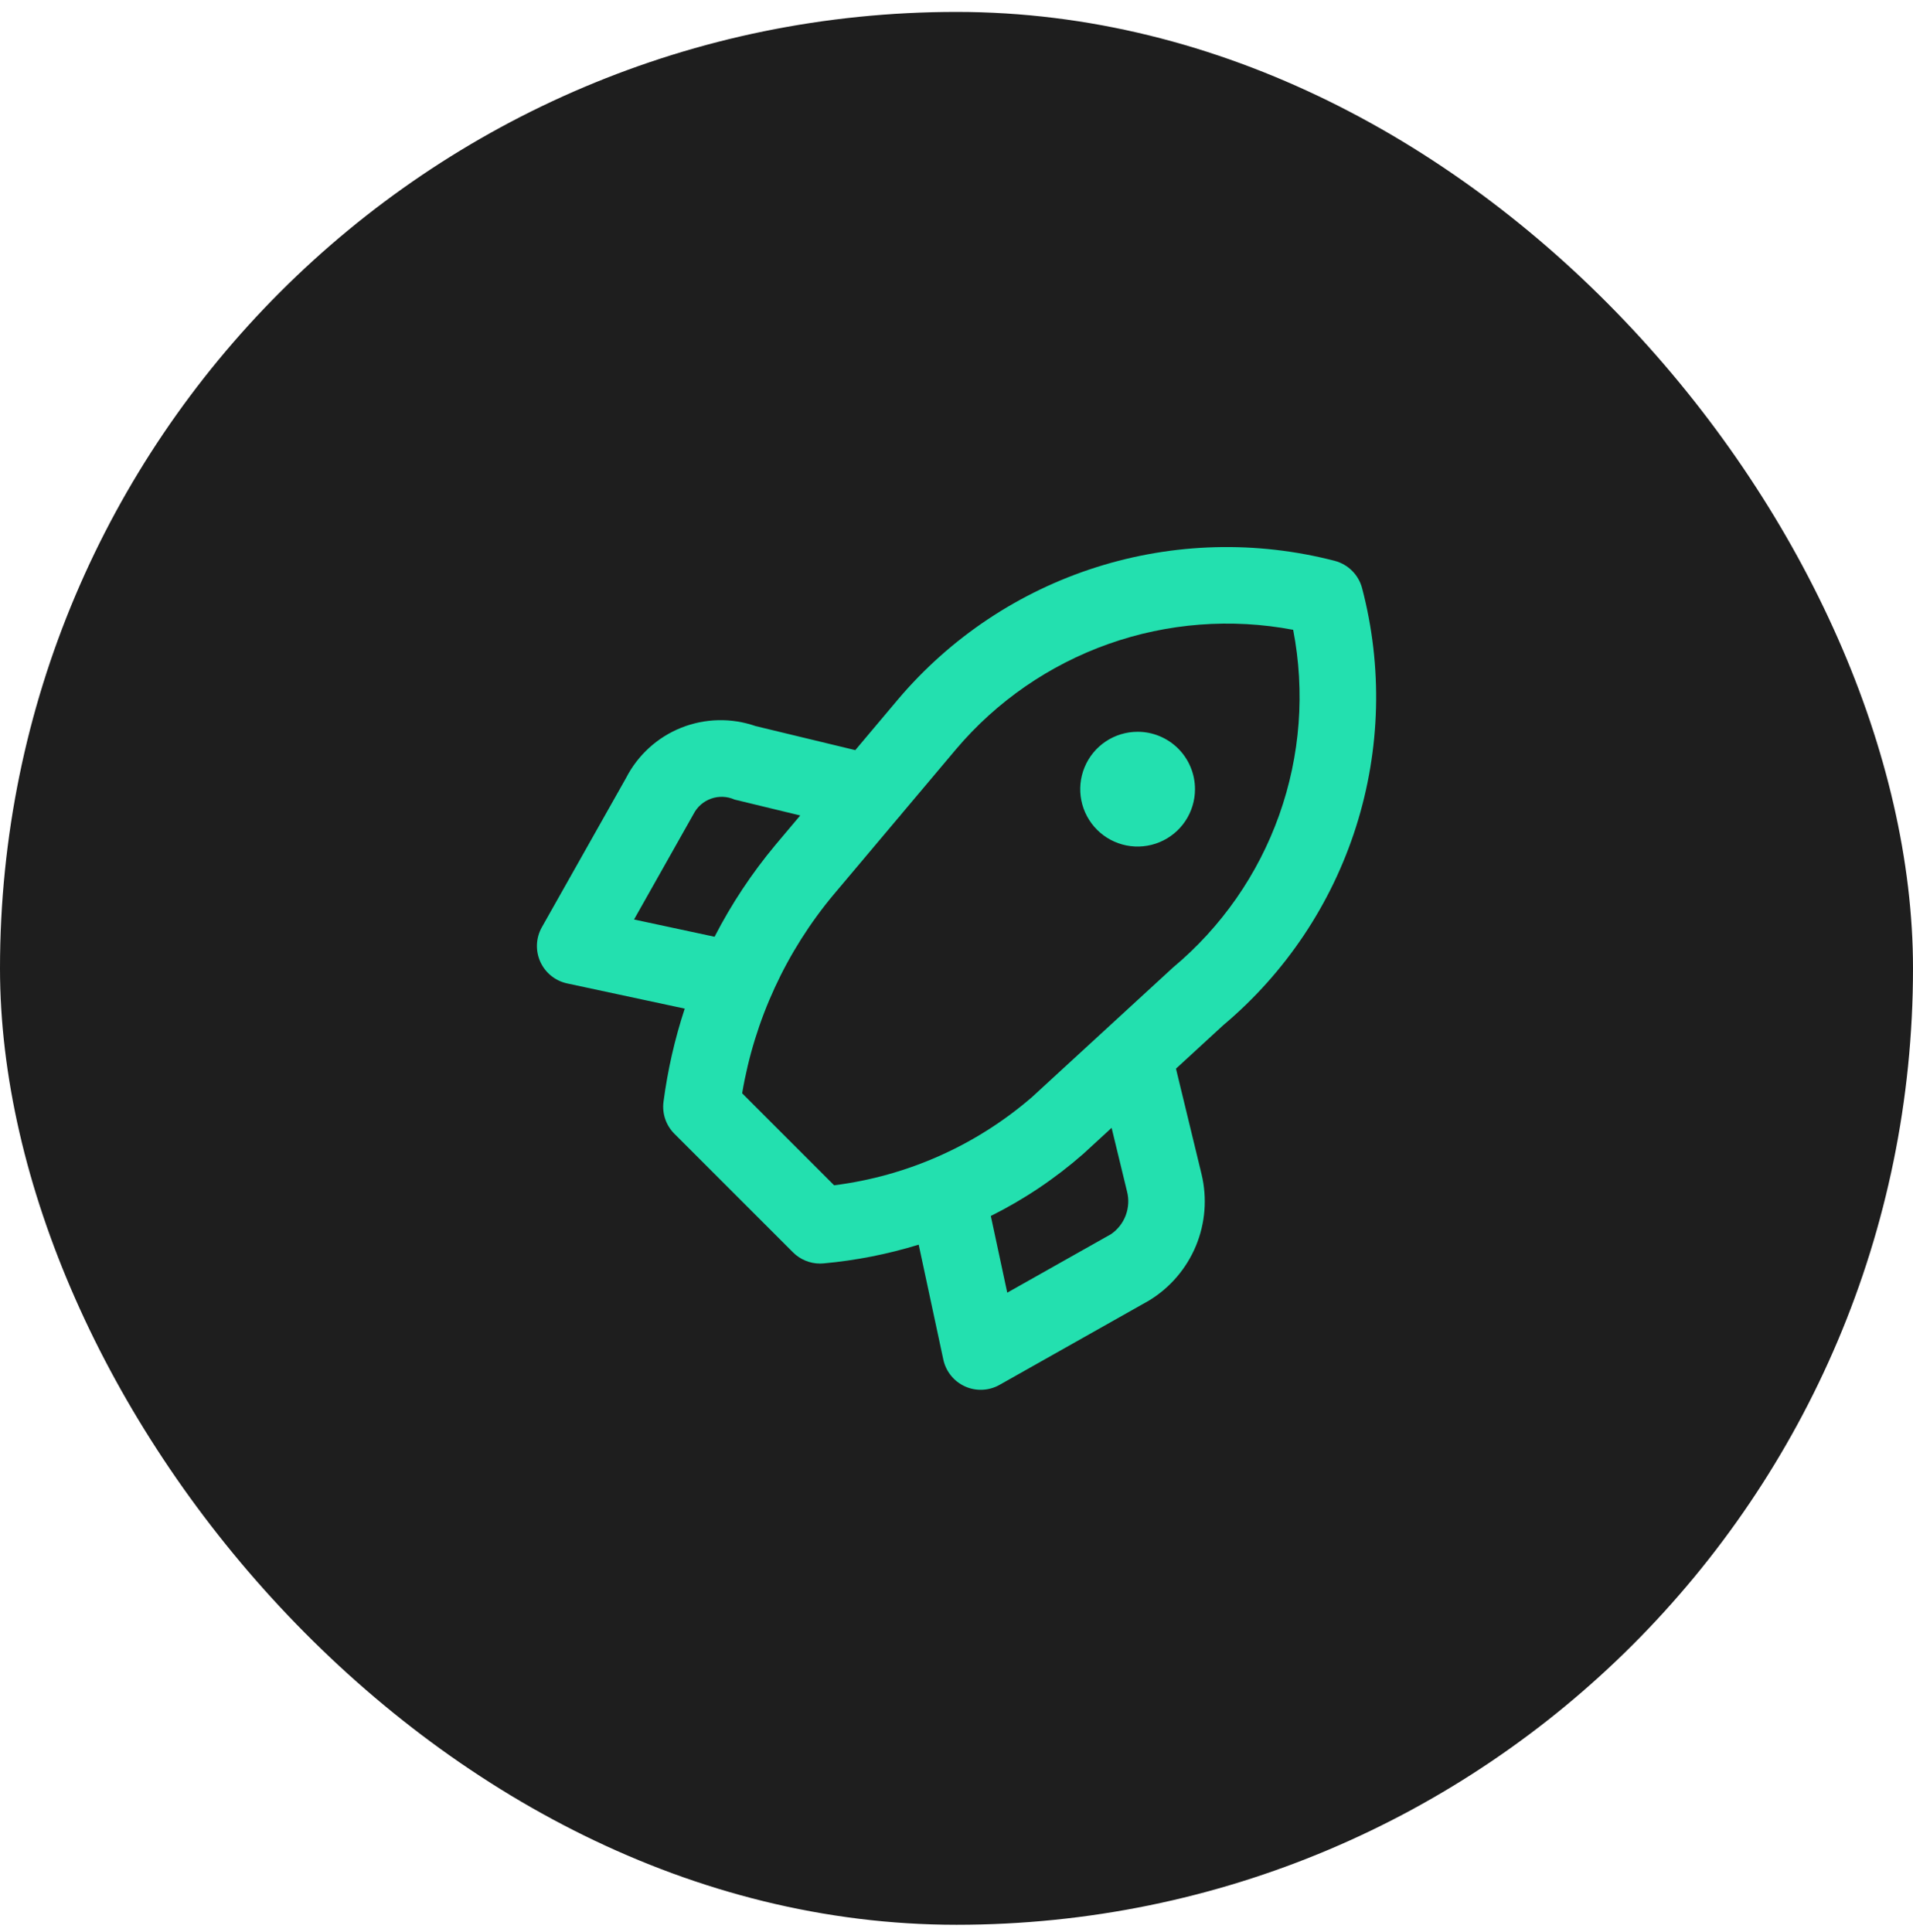 <svg xmlns="http://www.w3.org/2000/svg" width="100" height="101" viewBox="0 0 100 101" fill="none"><rect y="0.623" width="100" height="100" rx="50" fill="#1E1E1E"></rect><path d="M71.202 30.747C71.112 30.405 70.932 30.092 70.682 29.842C70.431 29.591 70.119 29.412 69.776 29.321C65.674 28.256 61.353 28.37 57.313 29.652C53.272 30.934 49.676 33.331 46.938 36.568L44.709 39.215L39.499 37.958C38.232 37.517 36.849 37.548 35.604 38.047C34.359 38.546 33.337 39.479 32.725 40.673L28.325 48.473C28.171 48.746 28.083 49.052 28.069 49.365C28.055 49.678 28.114 49.991 28.243 50.277C28.372 50.563 28.566 50.815 28.811 51.012C29.055 51.209 29.342 51.346 29.648 51.411L35.794 52.728C35.273 54.313 34.901 55.943 34.684 57.597C34.644 57.901 34.675 58.209 34.773 58.499C34.872 58.789 35.036 59.053 35.253 59.27L41.453 65.47C41.639 65.656 41.859 65.803 42.102 65.903C42.344 66.004 42.604 66.056 42.867 66.056C42.925 66.056 42.982 66.053 43.041 66.048C44.731 65.896 46.402 65.567 48.024 65.068L49.311 71.074C49.377 71.381 49.514 71.668 49.711 71.912C49.908 72.156 50.16 72.35 50.446 72.479C50.732 72.608 51.044 72.667 51.358 72.653C51.671 72.639 51.977 72.552 52.25 72.397L60.06 67.992C61.16 67.324 62.018 66.324 62.513 65.137C63.007 63.949 63.111 62.636 62.81 61.385L61.473 55.867L63.947 53.592C67.195 50.862 69.602 47.265 70.886 43.221C72.17 39.177 72.28 34.851 71.202 30.747ZM33.144 48.069L36.257 42.55C36.45 42.175 36.779 41.889 37.177 41.749C37.575 41.609 38.011 41.627 38.396 41.799L41.831 42.631L40.531 44.175C39.299 45.652 38.233 47.261 37.353 48.971L33.144 48.069ZM58.085 64.514L52.653 67.577L51.794 63.568C53.535 62.7 55.158 61.611 56.621 60.328L58.108 58.961L58.915 62.29C59.02 62.701 58.996 63.134 58.848 63.532C58.7 63.929 58.433 64.272 58.085 64.514ZM61.313 50.583L53.944 57.356C51.027 59.878 47.429 61.481 43.603 61.964L38.795 57.155C39.441 53.319 41.098 49.725 43.597 46.743L46.953 42.758C47.009 42.7 47.061 42.638 47.109 42.572L49.979 39.165C52.101 36.659 54.85 34.761 57.946 33.664C61.041 32.568 64.372 32.313 67.599 32.925C68.225 36.161 67.973 39.507 66.867 42.612C65.762 45.718 63.844 48.471 61.313 50.583ZM59.467 38.256C58.874 38.256 58.294 38.432 57.801 38.761C57.307 39.091 56.923 39.559 56.696 40.108C56.469 40.656 56.409 41.259 56.525 41.841C56.641 42.423 56.926 42.957 57.346 43.377C57.766 43.797 58.3 44.082 58.882 44.198C59.464 44.314 60.067 44.254 60.615 44.027C61.164 43.8 61.632 43.416 61.962 42.922C62.291 42.429 62.467 41.849 62.467 41.256C62.467 40.862 62.39 40.471 62.239 40.108C62.088 39.743 61.867 39.413 61.589 39.134C61.31 38.856 60.979 38.635 60.615 38.484C60.251 38.333 59.861 38.255 59.467 38.256L59.467 38.256Z" fill="#23E0AF"></path></svg>